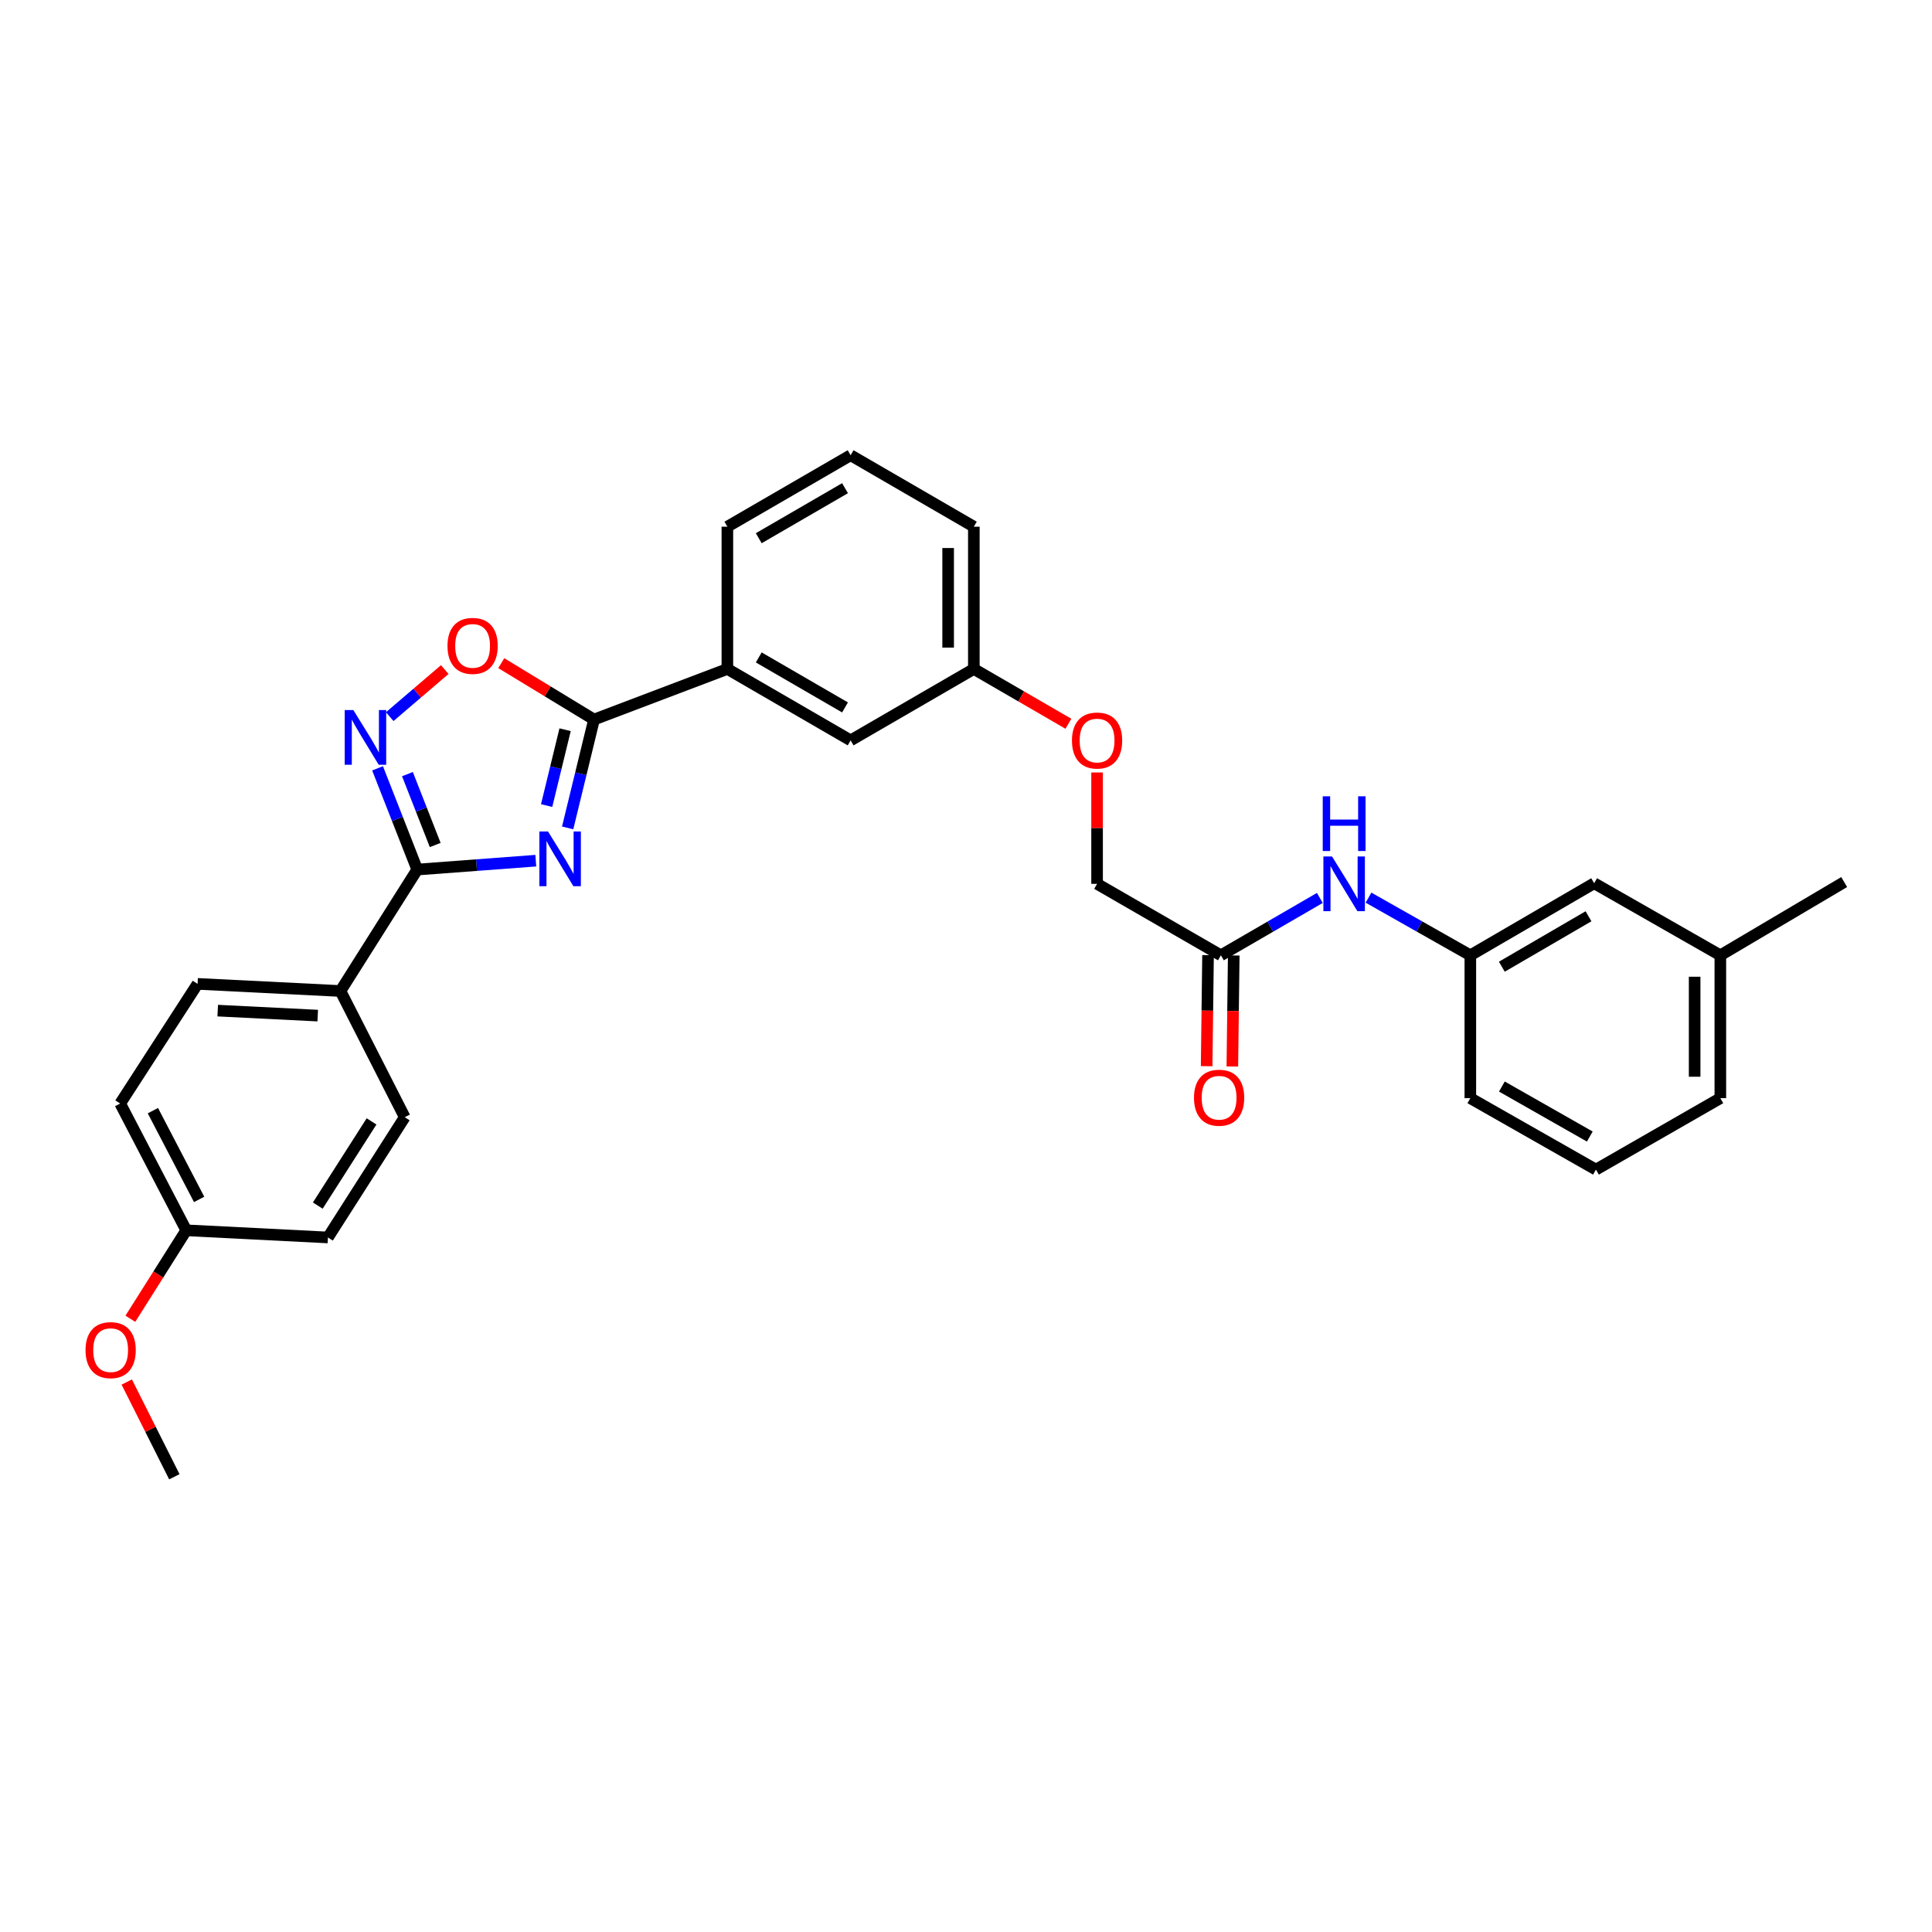 <?xml version='1.0' encoding='iso-8859-1'?>
<svg version='1.1' baseProfile='full'
              xmlns='http://www.w3.org/2000/svg'
                      xmlns:rdkit='http://www.rdkit.org/xml'
                      xmlns:xlink='http://www.w3.org/1999/xlink'
                  xml:space='preserve'
width='1000px' height='1000px' viewBox='0 0 1000 1000'>
<!-- END OF HEADER -->
<rect style='opacity:1.0;fill:#FFFFFF;stroke:none' width='1000' height='1000' x='0' y='0'> </rect>
<path class='bond-0' d='M 277.325,445.481 L 246.644,447.784' style='fill:none;fill-rule:evenodd;stroke:#0000FF;stroke-width:6px;stroke-linecap:butt;stroke-linejoin:miter;stroke-opacity:1' />
<path class='bond-0' d='M 246.644,447.784 L 215.962,450.087' style='fill:none;fill-rule:evenodd;stroke:#000000;stroke-width:6px;stroke-linecap:butt;stroke-linejoin:miter;stroke-opacity:1' />
<path class='bond-1' d='M 293.817,428.52 L 300.642,400.477' style='fill:none;fill-rule:evenodd;stroke:#0000FF;stroke-width:6px;stroke-linecap:butt;stroke-linejoin:miter;stroke-opacity:1' />
<path class='bond-1' d='M 300.642,400.477 L 307.466,372.433' style='fill:none;fill-rule:evenodd;stroke:#000000;stroke-width:6px;stroke-linecap:butt;stroke-linejoin:miter;stroke-opacity:1' />
<path class='bond-1' d='M 282.937,416.961 L 287.715,397.331' style='fill:none;fill-rule:evenodd;stroke:#0000FF;stroke-width:6px;stroke-linecap:butt;stroke-linejoin:miter;stroke-opacity:1' />
<path class='bond-1' d='M 287.715,397.331 L 292.492,377.701' style='fill:none;fill-rule:evenodd;stroke:#000000;stroke-width:6px;stroke-linecap:butt;stroke-linejoin:miter;stroke-opacity:1' />
<path class='bond-2' d='M 215.962,450.087 L 205.693,423.885' style='fill:none;fill-rule:evenodd;stroke:#000000;stroke-width:6px;stroke-linecap:butt;stroke-linejoin:miter;stroke-opacity:1' />
<path class='bond-2' d='M 205.693,423.885 L 195.423,397.684' style='fill:none;fill-rule:evenodd;stroke:#0000FF;stroke-width:6px;stroke-linecap:butt;stroke-linejoin:miter;stroke-opacity:1' />
<path class='bond-2' d='M 225.268,437.371 L 218.08,419.03' style='fill:none;fill-rule:evenodd;stroke:#000000;stroke-width:6px;stroke-linecap:butt;stroke-linejoin:miter;stroke-opacity:1' />
<path class='bond-2' d='M 218.08,419.03 L 210.891,400.689' style='fill:none;fill-rule:evenodd;stroke:#0000FF;stroke-width:6px;stroke-linecap:butt;stroke-linejoin:miter;stroke-opacity:1' />
<path class='bond-5' d='M 215.962,450.087 L 176.212,512.942' style='fill:none;fill-rule:evenodd;stroke:#000000;stroke-width:6px;stroke-linecap:butt;stroke-linejoin:miter;stroke-opacity:1' />
<path class='bond-3' d='M 307.466,372.433 L 283.462,357.841' style='fill:none;fill-rule:evenodd;stroke:#000000;stroke-width:6px;stroke-linecap:butt;stroke-linejoin:miter;stroke-opacity:1' />
<path class='bond-3' d='M 283.462,357.841 L 259.457,343.248' style='fill:none;fill-rule:evenodd;stroke:#FF0000;stroke-width:6px;stroke-linecap:butt;stroke-linejoin:miter;stroke-opacity:1' />
<path class='bond-4' d='M 307.466,372.433 L 376.486,346.246' style='fill:none;fill-rule:evenodd;stroke:#000000;stroke-width:6px;stroke-linecap:butt;stroke-linejoin:miter;stroke-opacity:1' />
<path class='bond-30' d='M 201.719,370.936 L 215.963,358.748' style='fill:none;fill-rule:evenodd;stroke:#0000FF;stroke-width:6px;stroke-linecap:butt;stroke-linejoin:miter;stroke-opacity:1' />
<path class='bond-30' d='M 215.963,358.748 L 230.207,346.559' style='fill:none;fill-rule:evenodd;stroke:#FF0000;stroke-width:6px;stroke-linecap:butt;stroke-linejoin:miter;stroke-opacity:1' />
<path class='bond-8' d='M 376.486,346.246 L 440.281,383.217' style='fill:none;fill-rule:evenodd;stroke:#000000;stroke-width:6px;stroke-linecap:butt;stroke-linejoin:miter;stroke-opacity:1' />
<path class='bond-8' d='M 392.727,340.281 L 437.383,366.161' style='fill:none;fill-rule:evenodd;stroke:#000000;stroke-width:6px;stroke-linecap:butt;stroke-linejoin:miter;stroke-opacity:1' />
<path class='bond-22' d='M 376.486,346.246 L 376.486,272.614' style='fill:none;fill-rule:evenodd;stroke:#000000;stroke-width:6px;stroke-linecap:butt;stroke-linejoin:miter;stroke-opacity:1' />
<path class='bond-11' d='M 176.212,512.942 L 102.262,509.254' style='fill:none;fill-rule:evenodd;stroke:#000000;stroke-width:6px;stroke-linecap:butt;stroke-linejoin:miter;stroke-opacity:1' />
<path class='bond-11' d='M 164.456,525.677 L 112.691,523.095' style='fill:none;fill-rule:evenodd;stroke:#000000;stroke-width:6px;stroke-linecap:butt;stroke-linejoin:miter;stroke-opacity:1' />
<path class='bond-12' d='M 176.212,512.942 L 209.487,578.259' style='fill:none;fill-rule:evenodd;stroke:#000000;stroke-width:6px;stroke-linecap:butt;stroke-linejoin:miter;stroke-opacity:1' />
<path class='bond-6' d='M 631.93,494.464 L 567.847,457.478' style='fill:none;fill-rule:evenodd;stroke:#000000;stroke-width:6px;stroke-linecap:butt;stroke-linejoin:miter;stroke-opacity:1' />
<path class='bond-7' d='M 631.93,494.464 L 657.535,479.619' style='fill:none;fill-rule:evenodd;stroke:#000000;stroke-width:6px;stroke-linecap:butt;stroke-linejoin:miter;stroke-opacity:1' />
<path class='bond-7' d='M 657.535,479.619 L 683.141,464.773' style='fill:none;fill-rule:evenodd;stroke:#0000FF;stroke-width:6px;stroke-linecap:butt;stroke-linejoin:miter;stroke-opacity:1' />
<path class='bond-10' d='M 625.278,494.38 L 624.918,523.116' style='fill:none;fill-rule:evenodd;stroke:#000000;stroke-width:6px;stroke-linecap:butt;stroke-linejoin:miter;stroke-opacity:1' />
<path class='bond-10' d='M 624.918,523.116 L 624.557,551.852' style='fill:none;fill-rule:evenodd;stroke:#FF0000;stroke-width:6px;stroke-linecap:butt;stroke-linejoin:miter;stroke-opacity:1' />
<path class='bond-10' d='M 638.581,494.547 L 638.221,523.283' style='fill:none;fill-rule:evenodd;stroke:#000000;stroke-width:6px;stroke-linecap:butt;stroke-linejoin:miter;stroke-opacity:1' />
<path class='bond-10' d='M 638.221,523.283 L 637.86,552.019' style='fill:none;fill-rule:evenodd;stroke:#FF0000;stroke-width:6px;stroke-linecap:butt;stroke-linejoin:miter;stroke-opacity:1' />
<path class='bond-9' d='M 708.341,464.622 L 734.691,479.543' style='fill:none;fill-rule:evenodd;stroke:#0000FF;stroke-width:6px;stroke-linecap:butt;stroke-linejoin:miter;stroke-opacity:1' />
<path class='bond-9' d='M 734.691,479.543 L 761.041,494.464' style='fill:none;fill-rule:evenodd;stroke:#000000;stroke-width:6px;stroke-linecap:butt;stroke-linejoin:miter;stroke-opacity:1' />
<path class='bond-15' d='M 440.281,383.217 L 504.06,346.246' style='fill:none;fill-rule:evenodd;stroke:#000000;stroke-width:6px;stroke-linecap:butt;stroke-linejoin:miter;stroke-opacity:1' />
<path class='bond-16' d='M 761.041,494.464 L 825.131,457.167' style='fill:none;fill-rule:evenodd;stroke:#000000;stroke-width:6px;stroke-linecap:butt;stroke-linejoin:miter;stroke-opacity:1' />
<path class='bond-16' d='M 777.346,500.368 L 822.209,474.261' style='fill:none;fill-rule:evenodd;stroke:#000000;stroke-width:6px;stroke-linecap:butt;stroke-linejoin:miter;stroke-opacity:1' />
<path class='bond-25' d='M 761.041,494.464 L 761.041,568.407' style='fill:none;fill-rule:evenodd;stroke:#000000;stroke-width:6px;stroke-linecap:butt;stroke-linejoin:miter;stroke-opacity:1' />
<path class='bond-18' d='M 102.262,509.254 L 62.208,571.178' style='fill:none;fill-rule:evenodd;stroke:#000000;stroke-width:6px;stroke-linecap:butt;stroke-linejoin:miter;stroke-opacity:1' />
<path class='bond-19' d='M 209.487,578.259 L 169.737,640.509' style='fill:none;fill-rule:evenodd;stroke:#000000;stroke-width:6px;stroke-linecap:butt;stroke-linejoin:miter;stroke-opacity:1' />
<path class='bond-19' d='M 192.312,580.436 L 164.486,624.011' style='fill:none;fill-rule:evenodd;stroke:#000000;stroke-width:6px;stroke-linecap:butt;stroke-linejoin:miter;stroke-opacity:1' />
<path class='bond-13' d='M 553.004,374.614 L 528.532,360.43' style='fill:none;fill-rule:evenodd;stroke:#FF0000;stroke-width:6px;stroke-linecap:butt;stroke-linejoin:miter;stroke-opacity:1' />
<path class='bond-13' d='M 528.532,360.43 L 504.06,346.246' style='fill:none;fill-rule:evenodd;stroke:#000000;stroke-width:6px;stroke-linecap:butt;stroke-linejoin:miter;stroke-opacity:1' />
<path class='bond-14' d='M 567.847,399.834 L 567.847,428.656' style='fill:none;fill-rule:evenodd;stroke:#FF0000;stroke-width:6px;stroke-linecap:butt;stroke-linejoin:miter;stroke-opacity:1' />
<path class='bond-14' d='M 567.847,428.656 L 567.847,457.478' style='fill:none;fill-rule:evenodd;stroke:#000000;stroke-width:6px;stroke-linecap:butt;stroke-linejoin:miter;stroke-opacity:1' />
<path class='bond-32' d='M 504.06,346.246 L 504.06,272.614' style='fill:none;fill-rule:evenodd;stroke:#000000;stroke-width:6px;stroke-linecap:butt;stroke-linejoin:miter;stroke-opacity:1' />
<path class='bond-32' d='M 490.756,335.201 L 490.756,283.659' style='fill:none;fill-rule:evenodd;stroke:#000000;stroke-width:6px;stroke-linecap:butt;stroke-linejoin:miter;stroke-opacity:1' />
<path class='bond-20' d='M 825.131,457.167 L 890.448,494.464' style='fill:none;fill-rule:evenodd;stroke:#000000;stroke-width:6px;stroke-linecap:butt;stroke-linejoin:miter;stroke-opacity:1' />
<path class='bond-17' d='M 96.4,636.806 L 169.737,640.509' style='fill:none;fill-rule:evenodd;stroke:#000000;stroke-width:6px;stroke-linecap:butt;stroke-linejoin:miter;stroke-opacity:1' />
<path class='bond-21' d='M 96.4,636.806 L 81.937,659.699' style='fill:none;fill-rule:evenodd;stroke:#000000;stroke-width:6px;stroke-linecap:butt;stroke-linejoin:miter;stroke-opacity:1' />
<path class='bond-21' d='M 81.937,659.699 L 67.474,682.593' style='fill:none;fill-rule:evenodd;stroke:#FF0000;stroke-width:6px;stroke-linecap:butt;stroke-linejoin:miter;stroke-opacity:1' />
<path class='bond-31' d='M 96.4,636.806 L 62.208,571.178' style='fill:none;fill-rule:evenodd;stroke:#000000;stroke-width:6px;stroke-linecap:butt;stroke-linejoin:miter;stroke-opacity:1' />
<path class='bond-31' d='M 103.07,620.814 L 79.136,574.875' style='fill:none;fill-rule:evenodd;stroke:#000000;stroke-width:6px;stroke-linecap:butt;stroke-linejoin:miter;stroke-opacity:1' />
<path class='bond-28' d='M 890.448,494.464 L 954.545,456.554' style='fill:none;fill-rule:evenodd;stroke:#000000;stroke-width:6px;stroke-linecap:butt;stroke-linejoin:miter;stroke-opacity:1' />
<path class='bond-33' d='M 890.448,494.464 L 890.448,568.407' style='fill:none;fill-rule:evenodd;stroke:#000000;stroke-width:6px;stroke-linecap:butt;stroke-linejoin:miter;stroke-opacity:1' />
<path class='bond-33' d='M 877.144,505.555 L 877.144,557.315' style='fill:none;fill-rule:evenodd;stroke:#000000;stroke-width:6px;stroke-linecap:butt;stroke-linejoin:miter;stroke-opacity:1' />
<path class='bond-29' d='M 65.609,715.341 L 77.926,739.857' style='fill:none;fill-rule:evenodd;stroke:#FF0000;stroke-width:6px;stroke-linecap:butt;stroke-linejoin:miter;stroke-opacity:1' />
<path class='bond-29' d='M 77.926,739.857 L 90.243,764.372' style='fill:none;fill-rule:evenodd;stroke:#000000;stroke-width:6px;stroke-linecap:butt;stroke-linejoin:miter;stroke-opacity:1' />
<path class='bond-23' d='M 376.486,272.614 L 440.281,235.628' style='fill:none;fill-rule:evenodd;stroke:#000000;stroke-width:6px;stroke-linecap:butt;stroke-linejoin:miter;stroke-opacity:1' />
<path class='bond-23' d='M 392.729,278.576 L 437.385,252.686' style='fill:none;fill-rule:evenodd;stroke:#000000;stroke-width:6px;stroke-linecap:butt;stroke-linejoin:miter;stroke-opacity:1' />
<path class='bond-26' d='M 440.281,235.628 L 504.06,272.614' style='fill:none;fill-rule:evenodd;stroke:#000000;stroke-width:6px;stroke-linecap:butt;stroke-linejoin:miter;stroke-opacity:1' />
<path class='bond-24' d='M 826.055,605.385 L 761.041,568.407' style='fill:none;fill-rule:evenodd;stroke:#000000;stroke-width:6px;stroke-linecap:butt;stroke-linejoin:miter;stroke-opacity:1' />
<path class='bond-24' d='M 822.881,588.274 L 777.371,562.389' style='fill:none;fill-rule:evenodd;stroke:#000000;stroke-width:6px;stroke-linecap:butt;stroke-linejoin:miter;stroke-opacity:1' />
<path class='bond-27' d='M 826.055,605.385 L 890.448,568.407' style='fill:none;fill-rule:evenodd;stroke:#000000;stroke-width:6px;stroke-linecap:butt;stroke-linejoin:miter;stroke-opacity:1' />
<path  class='atom-0' d='M 283.659 430.376
L 292.939 445.376
Q 293.859 446.856, 295.339 449.536
Q 296.819 452.216, 296.899 452.376
L 296.899 430.376
L 300.659 430.376
L 300.659 458.696
L 296.779 458.696
L 286.819 442.296
Q 285.659 440.376, 284.419 438.176
Q 283.219 435.976, 282.859 435.296
L 282.859 458.696
L 279.179 458.696
L 279.179 430.376
L 283.659 430.376
' fill='#0000FF'/>
<path  class='atom-3' d='M 182.894 367.527
L 192.174 382.527
Q 193.094 384.007, 194.574 386.687
Q 196.054 389.367, 196.134 389.527
L 196.134 367.527
L 199.894 367.527
L 199.894 395.847
L 196.014 395.847
L 186.054 379.447
Q 184.894 377.527, 183.654 375.327
Q 182.454 373.127, 182.094 372.447
L 182.094 395.847
L 178.414 395.847
L 178.414 367.527
L 182.894 367.527
' fill='#0000FF'/>
<path  class='atom-4' d='M 231.618 334.308
Q 231.618 327.508, 234.978 323.708
Q 238.338 319.908, 244.618 319.908
Q 250.898 319.908, 254.258 323.708
Q 257.618 327.508, 257.618 334.308
Q 257.618 341.188, 254.218 345.108
Q 250.818 348.988, 244.618 348.988
Q 238.378 348.988, 234.978 345.108
Q 231.618 341.228, 231.618 334.308
M 244.618 345.788
Q 248.938 345.788, 251.258 342.908
Q 253.618 339.988, 253.618 334.308
Q 253.618 328.748, 251.258 325.948
Q 248.938 323.108, 244.618 323.108
Q 240.298 323.108, 237.938 325.908
Q 235.618 328.708, 235.618 334.308
Q 235.618 340.028, 237.938 342.908
Q 240.298 345.788, 244.618 345.788
' fill='#FF0000'/>
<path  class='atom-8' d='M 689.464 443.318
L 698.744 458.318
Q 699.664 459.798, 701.144 462.478
Q 702.624 465.158, 702.704 465.318
L 702.704 443.318
L 706.464 443.318
L 706.464 471.638
L 702.584 471.638
L 692.624 455.238
Q 691.464 453.318, 690.224 451.118
Q 689.024 448.918, 688.664 448.238
L 688.664 471.638
L 684.984 471.638
L 684.984 443.318
L 689.464 443.318
' fill='#0000FF'/>
<path  class='atom-8' d='M 684.644 412.166
L 688.484 412.166
L 688.484 424.206
L 702.964 424.206
L 702.964 412.166
L 706.804 412.166
L 706.804 440.486
L 702.964 440.486
L 702.964 427.406
L 688.484 427.406
L 688.484 440.486
L 684.644 440.486
L 684.644 412.166
' fill='#0000FF'/>
<path  class='atom-11' d='M 618.006 568.176
Q 618.006 561.376, 621.366 557.576
Q 624.726 553.776, 631.006 553.776
Q 637.286 553.776, 640.646 557.576
Q 644.006 561.376, 644.006 568.176
Q 644.006 575.056, 640.606 578.976
Q 637.206 582.856, 631.006 582.856
Q 624.766 582.856, 621.366 578.976
Q 618.006 575.096, 618.006 568.176
M 631.006 579.656
Q 635.326 579.656, 637.646 576.776
Q 640.006 573.856, 640.006 568.176
Q 640.006 562.616, 637.646 559.816
Q 635.326 556.976, 631.006 556.976
Q 626.686 556.976, 624.326 559.776
Q 622.006 562.576, 622.006 568.176
Q 622.006 573.896, 624.326 576.776
Q 626.686 579.656, 631.006 579.656
' fill='#FF0000'/>
<path  class='atom-14' d='M 554.847 383.297
Q 554.847 376.497, 558.207 372.697
Q 561.567 368.897, 567.847 368.897
Q 574.127 368.897, 577.487 372.697
Q 580.847 376.497, 580.847 383.297
Q 580.847 390.177, 577.447 394.097
Q 574.047 397.977, 567.847 397.977
Q 561.607 397.977, 558.207 394.097
Q 554.847 390.217, 554.847 383.297
M 567.847 394.777
Q 572.167 394.777, 574.487 391.897
Q 576.847 388.977, 576.847 383.297
Q 576.847 377.737, 574.487 374.937
Q 572.167 372.097, 567.847 372.097
Q 563.527 372.097, 561.167 374.897
Q 558.847 377.697, 558.847 383.297
Q 558.847 389.017, 561.167 391.897
Q 563.527 394.777, 567.847 394.777
' fill='#FF0000'/>
<path  class='atom-22' d='M 44.271 698.825
Q 44.271 692.025, 47.631 688.225
Q 50.991 684.425, 57.271 684.425
Q 63.551 684.425, 66.911 688.225
Q 70.271 692.025, 70.271 698.825
Q 70.271 705.705, 66.871 709.625
Q 63.471 713.505, 57.271 713.505
Q 51.031 713.505, 47.631 709.625
Q 44.271 705.745, 44.271 698.825
M 57.271 710.305
Q 61.591 710.305, 63.911 707.425
Q 66.271 704.505, 66.271 698.825
Q 66.271 693.265, 63.911 690.465
Q 61.591 687.625, 57.271 687.625
Q 52.951 687.625, 50.591 690.425
Q 48.271 693.225, 48.271 698.825
Q 48.271 704.545, 50.591 707.425
Q 52.951 710.305, 57.271 710.305
' fill='#FF0000'/>
</svg>
